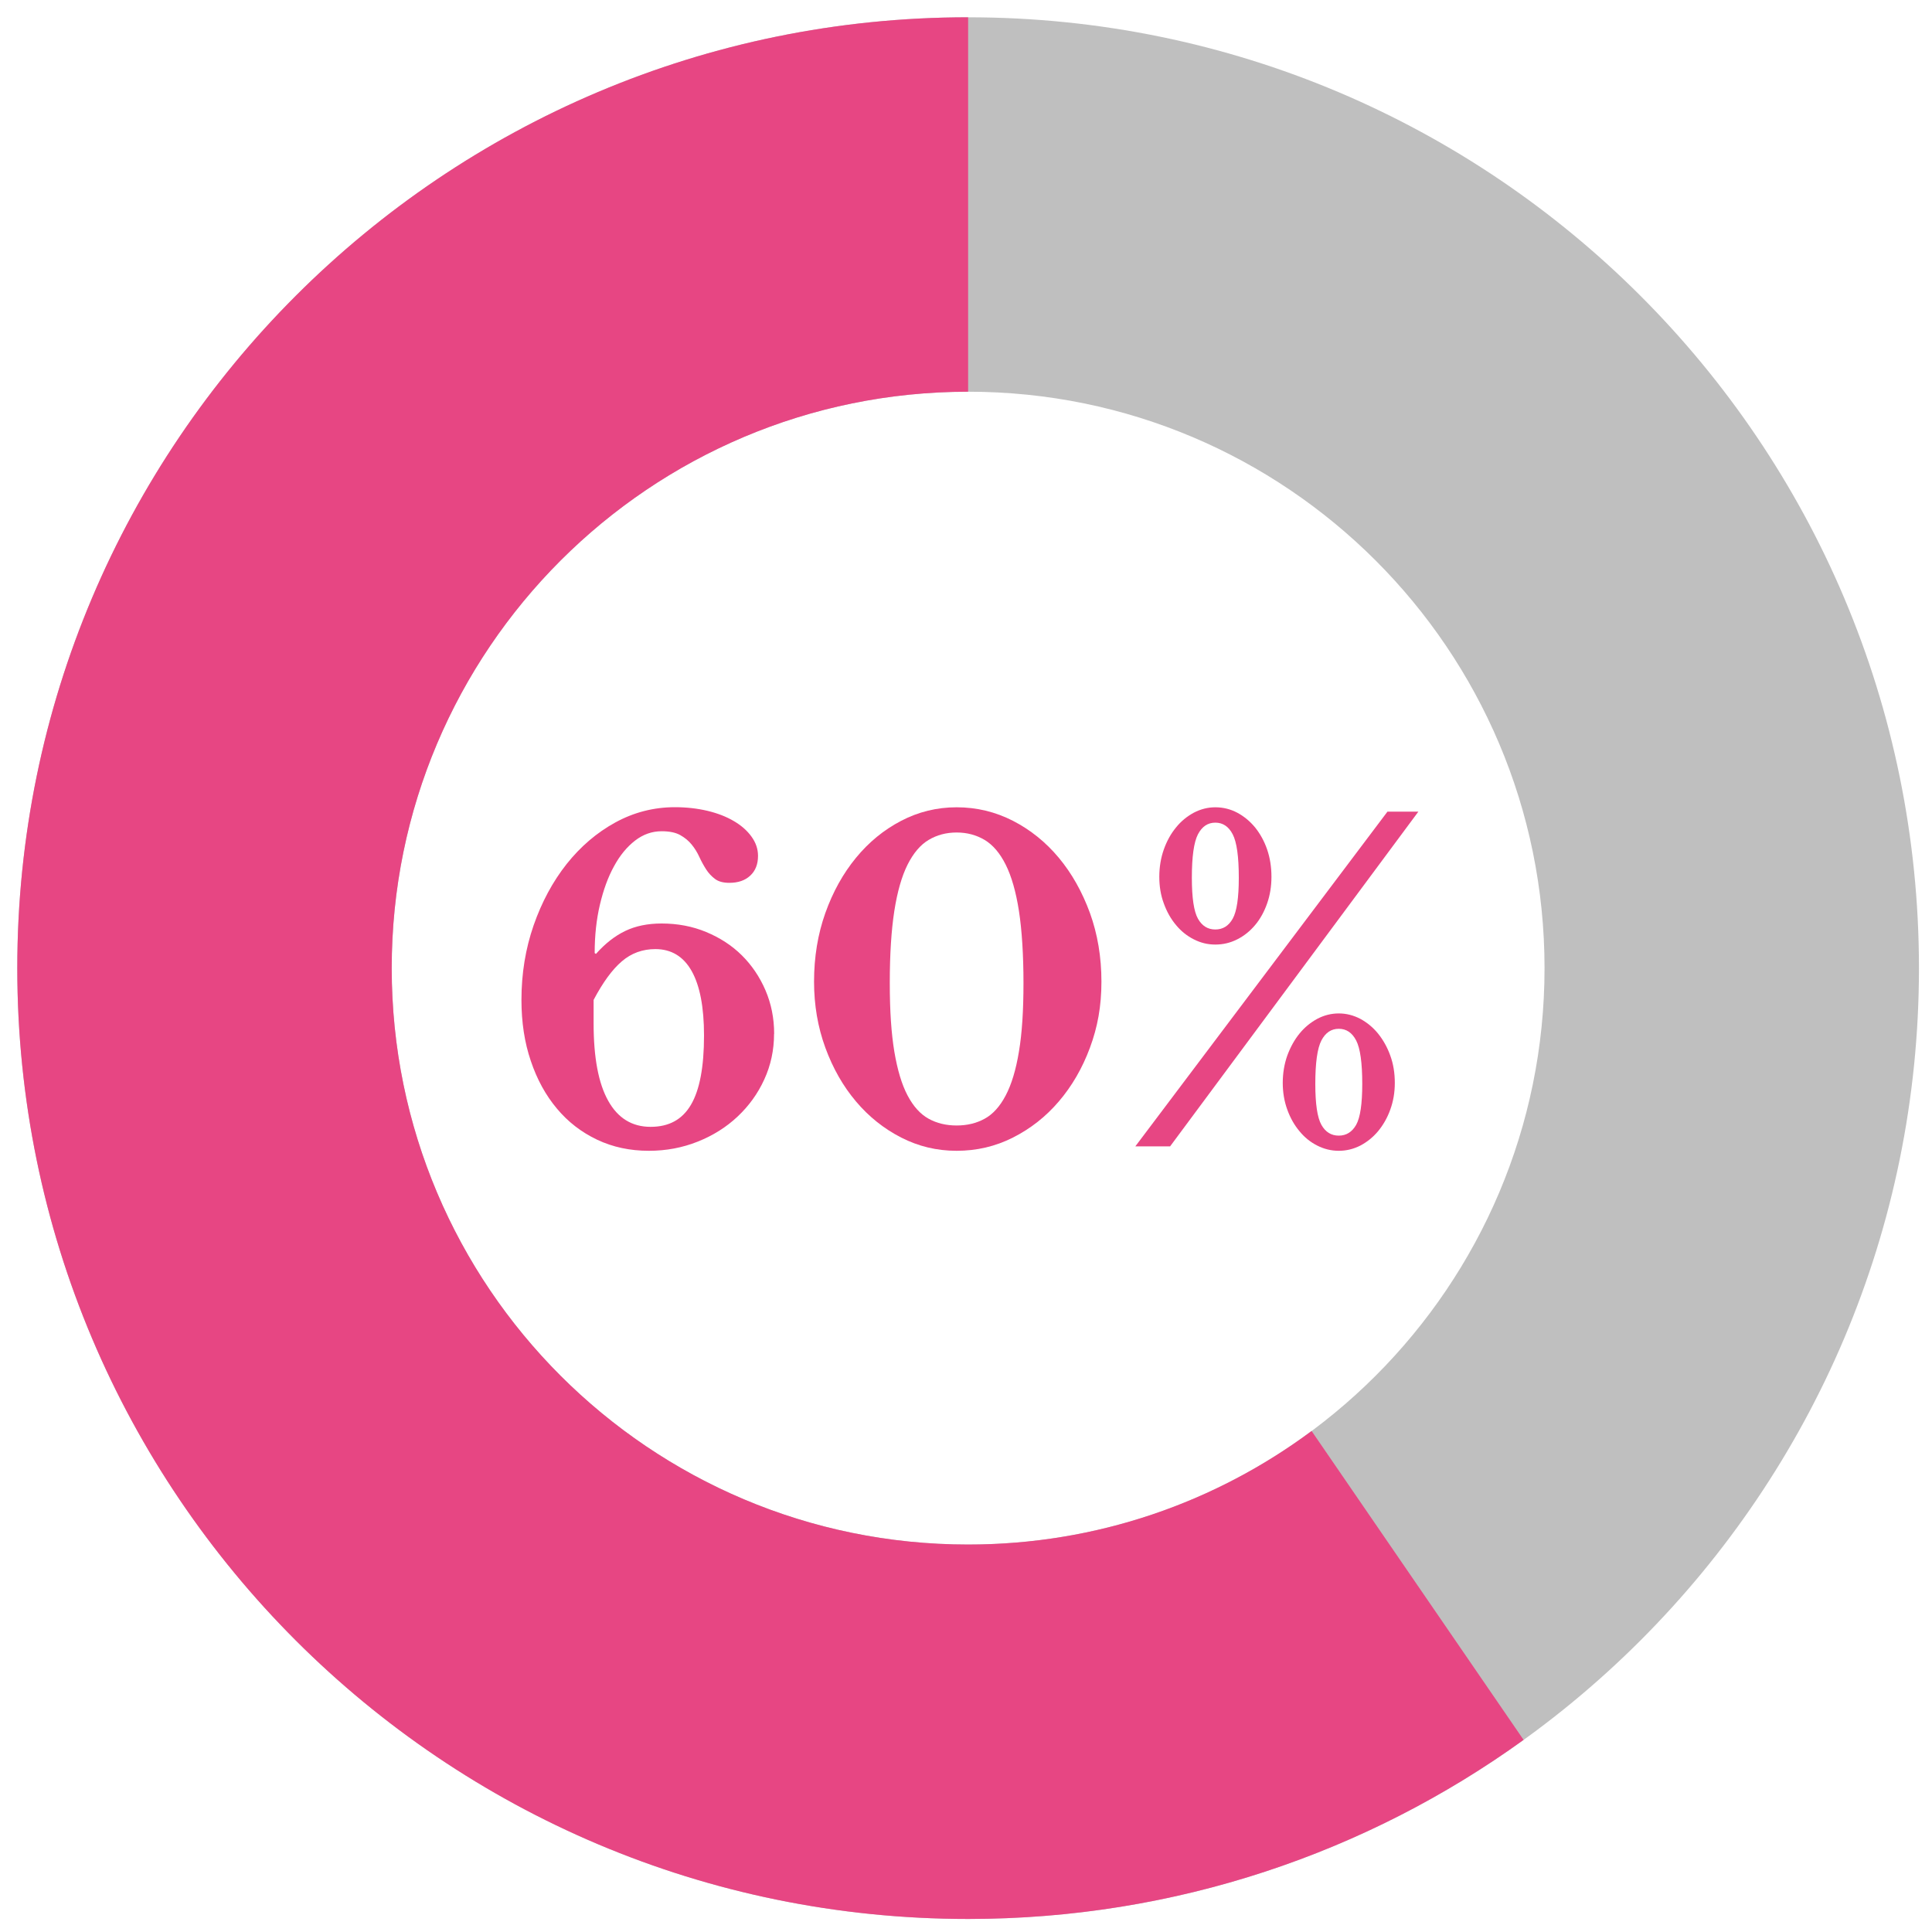 <?xml version="1.0" encoding="UTF-8"?>
<svg xmlns="http://www.w3.org/2000/svg" id="Layer_1" viewBox="0 0 200 200">
  <defs>
    <style>.cls-1{fill:#bfbfbf;}.cls-2{fill:#e74683;}</style>
  </defs>
  <path class="cls-1" d="m100.22,1.79C45.86,1.79,1.79,45.86,1.79,100.22s44.07,98.43,98.43,98.43,98.43-44.07,98.43-98.43S154.58,1.79,100.22,1.79Zm0,158.1c-32.96,0-59.67-26.72-59.67-59.67s26.72-59.67,59.67-59.67,59.67,26.72,59.67,59.67-26.72,59.67-59.67,59.67Z"></path>
  <path class="cls-2" d="m135.77,148.14c-9.93,7.38-22.23,11.75-35.55,11.75-32.96,0-59.67-26.72-59.67-59.67s26.72-59.67,59.67-59.67V1.79C45.86,1.79,1.79,45.86,1.79,100.22s44.07,98.43,98.43,98.43c21.46,0,41.32-6.87,57.5-18.54l-21.94-31.97Z"></path>
  <path class="cls-2" d="m80.13,107.02c0,1.68-.34,3.26-1.01,4.72-.67,1.47-1.6,2.75-2.77,3.85-1.17,1.1-2.54,1.96-4.12,2.59-1.58.63-3.26.95-5.06.95-1.95,0-3.74-.38-5.36-1.15-1.62-.77-3.01-1.84-4.16-3.22-1.16-1.38-2.06-3.02-2.7-4.93-.65-1.9-.97-4.01-.97-6.32,0-2.73.42-5.3,1.26-7.72.84-2.41,1.98-4.53,3.42-6.35,1.44-1.81,3.12-3.25,5.04-4.3,1.92-1.05,3.98-1.58,6.17-1.58,1.2,0,2.33.13,3.38.38s1.96.61,2.72,1.06c.77.45,1.37.98,1.82,1.6.45.62.68,1.28.68,2,0,.87-.27,1.55-.81,2.05-.54.5-1.26.74-2.16.74-.63,0-1.12-.13-1.48-.4-.36-.27-.67-.6-.92-.99-.25-.39-.49-.82-.7-1.28-.21-.46-.47-.89-.79-1.28-.31-.39-.71-.72-1.19-.99s-1.12-.4-1.93-.4c-.99,0-1.91.32-2.75.97-.84.65-1.57,1.53-2.18,2.66-.62,1.12-1.1,2.45-1.46,3.98-.36,1.53-.54,3.19-.54,5l.13.09c.96-1.08,1.97-1.87,3.04-2.38,1.06-.51,2.32-.77,3.76-.77,1.65,0,3.19.29,4.61.88s2.66,1.39,3.69,2.41c1.03,1.02,1.85,2.23,2.45,3.62.6,1.4.9,2.9.9,4.52Zm-18.68-1.08c0,3.54.5,6.21,1.51,8.01,1,1.8,2.47,2.7,4.39,2.7s3.29-.77,4.18-2.29c.9-1.53,1.35-3.92,1.35-7.16,0-2.94-.43-5.17-1.28-6.68-.85-1.51-2.11-2.27-3.76-2.27-1.32,0-2.48.42-3.46,1.26-.99.84-1.97,2.18-2.93,4v2.43Z"></path>
  <path class="cls-2" d="m99.03,83.57c2.07,0,4.01.47,5.83,1.4,1.81.93,3.4,2.21,4.75,3.83,1.35,1.62,2.42,3.53,3.22,5.71.79,2.19,1.19,4.56,1.19,7.11s-.4,4.71-1.19,6.84c-.79,2.13-1.87,3.98-3.22,5.56-1.35,1.58-2.93,2.82-4.75,3.74-1.82.92-3.76,1.37-5.83,1.37s-3.95-.46-5.74-1.37c-1.79-.92-3.35-2.16-4.68-3.74-1.33-1.57-2.39-3.43-3.17-5.56-.78-2.13-1.17-4.41-1.17-6.84,0-2.55.39-4.92,1.17-7.11.78-2.19,1.84-4.09,3.17-5.71s2.89-2.9,4.68-3.83c1.78-.93,3.7-1.4,5.74-1.4Zm0,32.94c1.08,0,2.05-.23,2.9-.7.85-.46,1.58-1.27,2.18-2.41.6-1.14,1.06-2.65,1.37-4.54.32-1.89.47-4.26.47-7.11s-.16-5.45-.47-7.45c-.31-1.99-.77-3.59-1.37-4.79-.6-1.2-1.33-2.05-2.18-2.56-.86-.51-1.82-.77-2.9-.77s-2.05.26-2.9.77c-.86.51-1.58,1.37-2.18,2.56-.6,1.2-1.06,2.8-1.37,4.79-.31,2-.47,4.48-.47,7.45s.16,5.22.47,7.11c.32,1.89.77,3.41,1.37,4.54.6,1.14,1.33,1.94,2.18,2.41.85.47,1.82.7,2.9.7Z"></path>
  <path class="cls-2" d="m121.13,118.67h-3.6l26.1-34.65h3.2l-25.7,34.65Zm4.68-35.1c.81,0,1.57.19,2.27.56.71.38,1.32.89,1.85,1.53.52.65.94,1.4,1.24,2.27.3.87.45,1.82.45,2.83s-.15,1.91-.45,2.77c-.3.85-.71,1.6-1.24,2.23-.53.63-1.14,1.12-1.85,1.48s-1.46.54-2.27.54-1.52-.18-2.23-.54-1.32-.85-1.84-1.48c-.53-.63-.95-1.37-1.26-2.23-.32-.85-.47-1.78-.47-2.77s.16-1.96.47-2.83c.31-.87.73-1.63,1.26-2.27.52-.65,1.14-1.15,1.84-1.53.71-.37,1.45-.56,2.23-.56Zm0,12.65c.78,0,1.38-.37,1.8-1.12.42-.75.63-2.16.63-4.23,0-2.19-.21-3.69-.63-4.5s-1.02-1.21-1.8-1.21-1.38.4-1.8,1.21c-.42.81-.63,2.31-.63,4.5,0,2.07.21,3.48.63,4.23.42.75,1.02,1.12,1.8,1.12Zm12.78,8.69c.78,0,1.52.19,2.23.56.7.38,1.32.89,1.84,1.53.52.65.95,1.4,1.26,2.27.32.87.47,1.82.47,2.83s-.16,1.91-.47,2.77c-.31.86-.74,1.6-1.26,2.23-.53.63-1.14,1.12-1.84,1.49-.71.36-1.45.54-2.23.54s-1.52-.18-2.23-.54c-.71-.36-1.32-.85-1.84-1.49-.53-.63-.95-1.37-1.26-2.23-.31-.85-.47-1.78-.47-2.77s.16-1.96.47-2.83c.32-.87.74-1.63,1.26-2.27.52-.64,1.14-1.15,1.84-1.53.7-.37,1.45-.56,2.23-.56Zm0,12.65c.78,0,1.38-.38,1.8-1.12.42-.75.63-2.16.63-4.23,0-2.19-.21-3.69-.63-4.5s-1.02-1.21-1.8-1.21-1.38.4-1.8,1.21c-.42.81-.63,2.31-.63,4.5,0,2.07.21,3.48.63,4.23.42.75,1.02,1.12,1.8,1.12Z"></path>
</svg>

